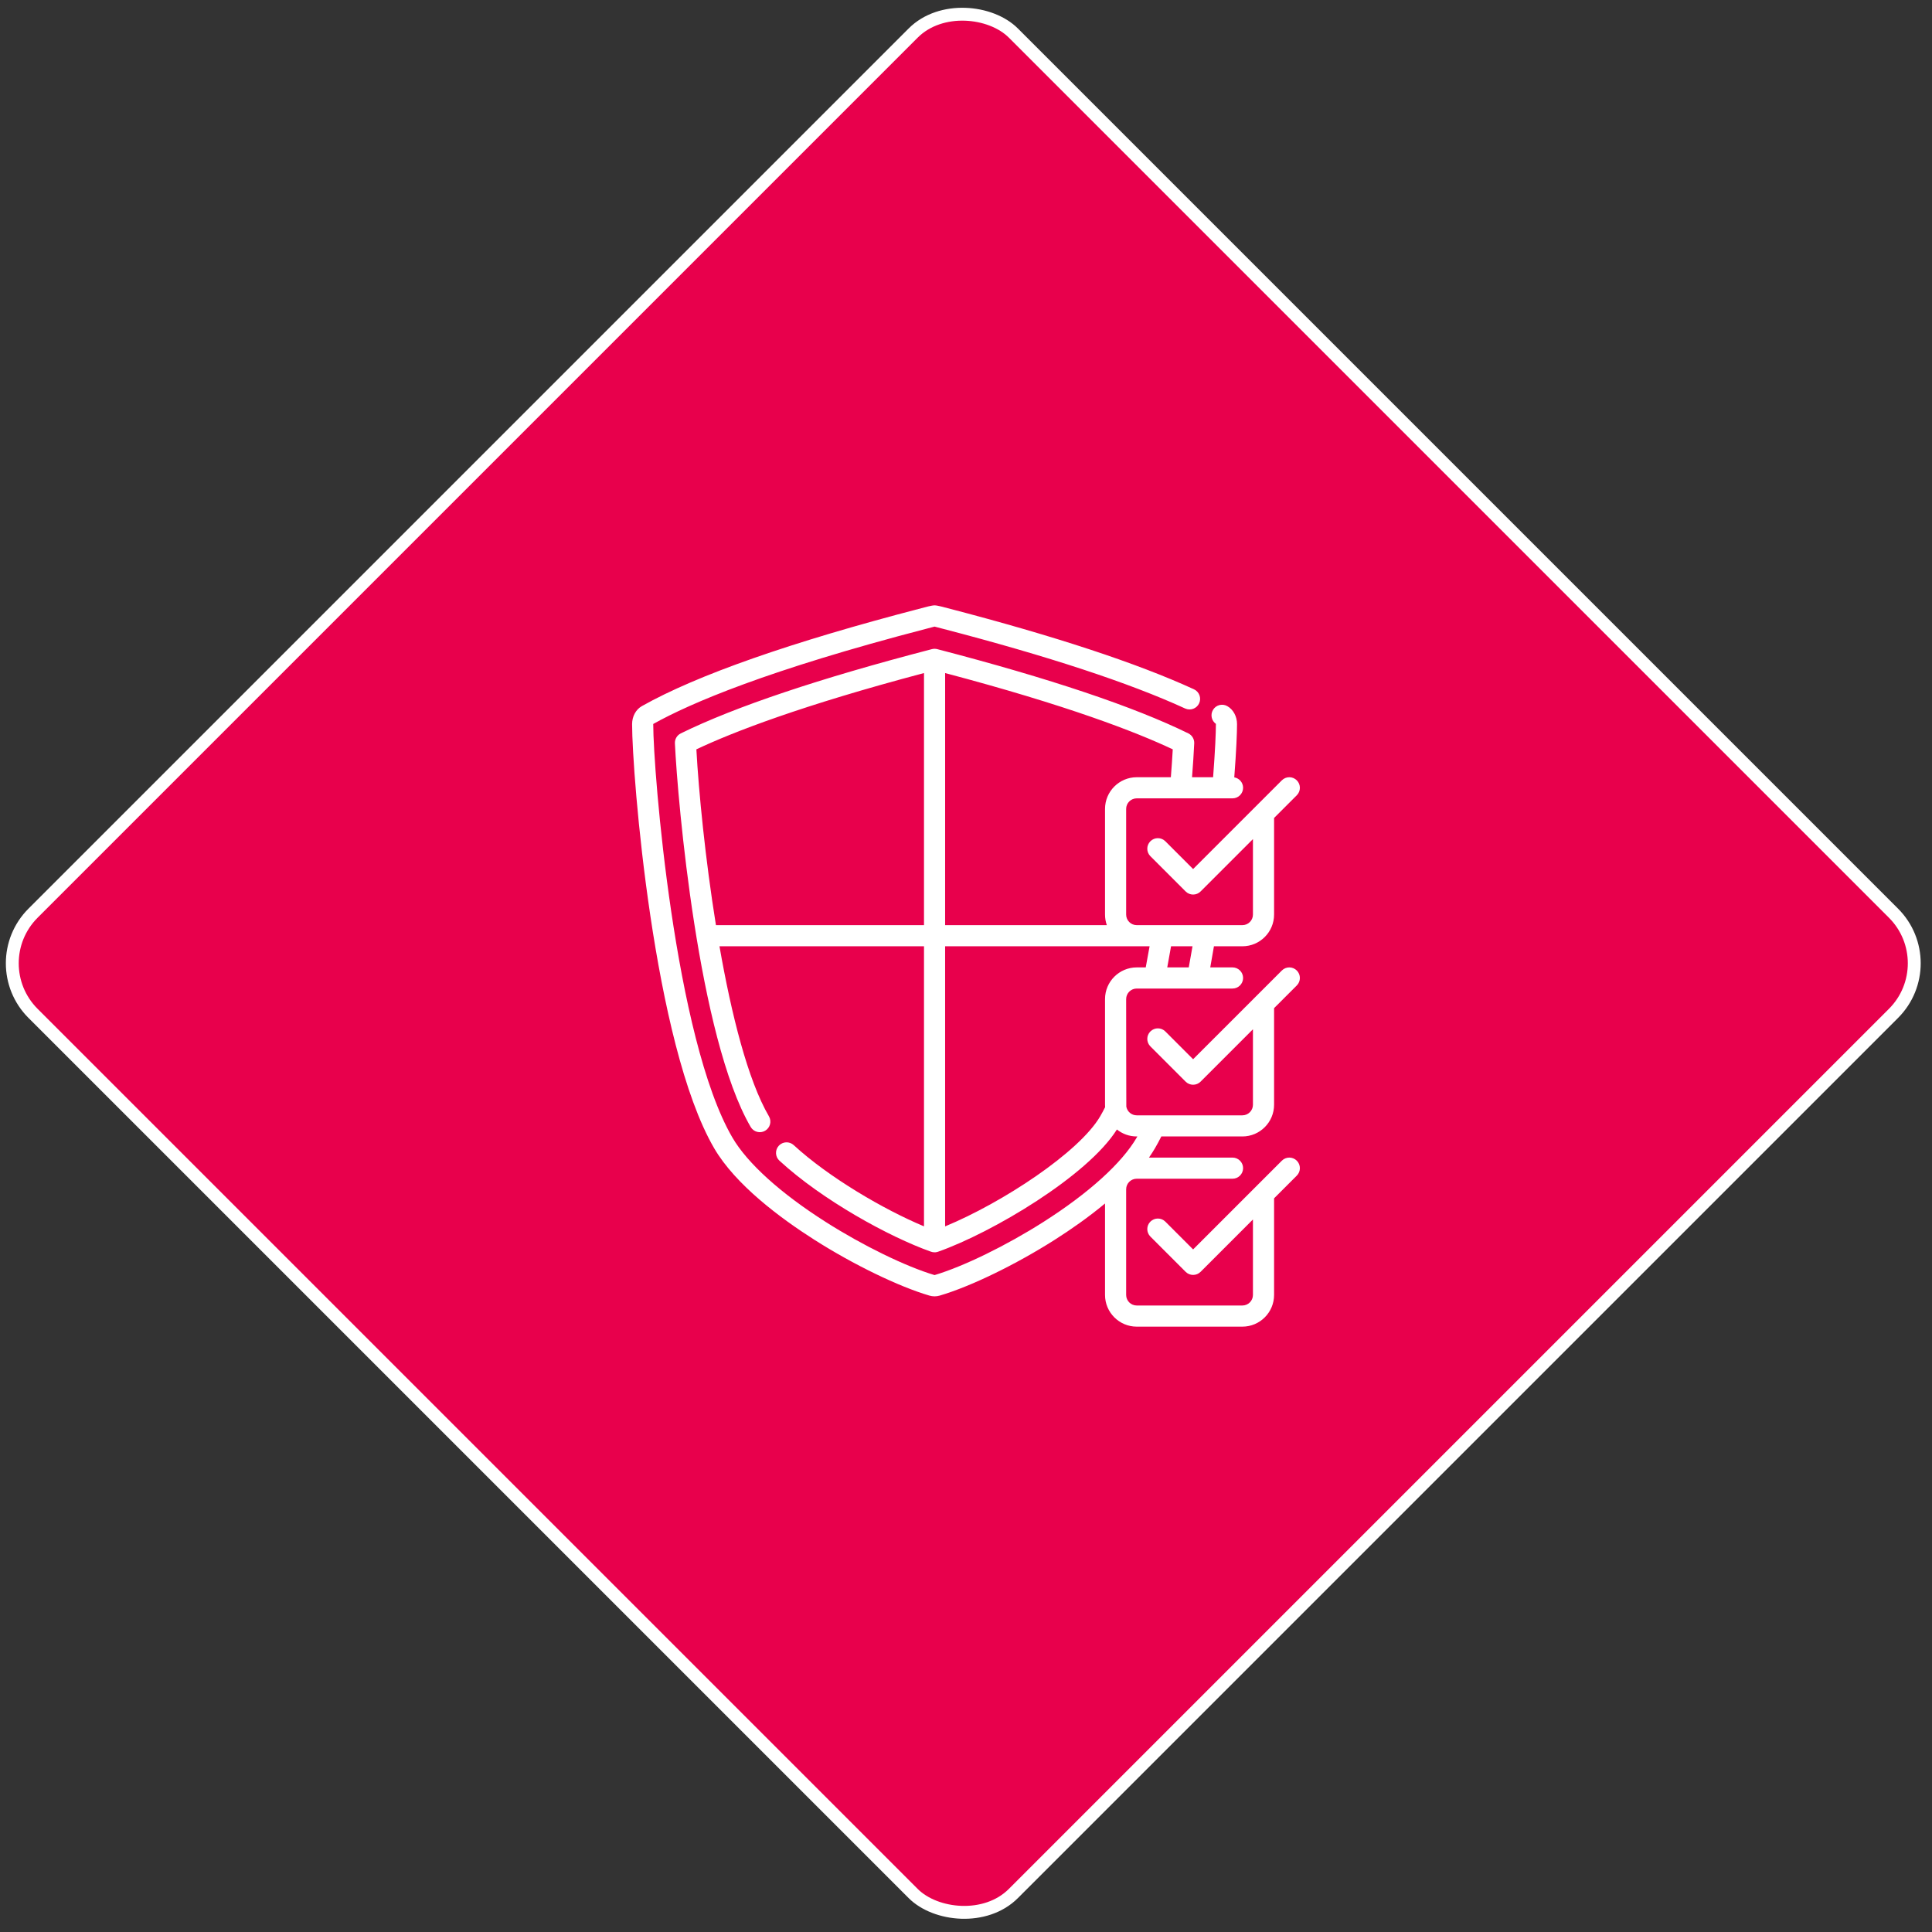 <svg width="150" height="150" viewBox="0 0 150 150" fill="none" xmlns="http://www.w3.org/2000/svg">
<rect x="0" y="0" width="150" height="150" fill="#333333" stroke="none"/>
<rect x="-1.324" y="74.789" width="107.639" height="107.639" rx="5.5" transform="rotate(-45 -1.324 74.789)" fill="#E8004C" stroke="white"/>
<path d="M96.458 103H88.255C86.898 103 85.794 101.896 85.794 100.539V93.438C84.486 94.527 83.098 95.489 81.889 96.257C78.852 98.189 75.346 99.89 72.956 100.591C72.697 100.667 72.422 100.667 72.163 100.591C69.773 99.89 66.266 98.189 63.23 96.257C60.592 94.579 57.1 91.984 55.447 89.148C50.736 81.065 49.076 60.106 49.076 56.224C49.076 55.623 49.367 55.086 49.835 54.822C54.114 52.41 61.415 49.852 71.535 47.221C71.836 47.143 72.332 47 72.559 47C72.787 47 73.283 47.143 73.584 47.221C81.847 49.369 88.278 51.487 92.698 53.516C93.11 53.705 93.291 54.192 93.102 54.603C92.913 55.015 92.426 55.196 92.014 55.007C87.681 53.018 81.341 50.933 73.171 48.809C72.902 48.739 72.696 48.685 72.559 48.649C72.423 48.685 72.216 48.739 71.948 48.809C59.624 52.013 53.605 54.594 50.718 56.208C50.717 56.213 50.717 56.218 50.717 56.224C50.717 59.88 52.391 80.647 56.865 88.322C58.025 90.313 60.598 92.639 64.11 94.873C67 96.711 70.306 98.324 72.559 98.998C74.813 98.324 78.119 96.711 81.009 94.873C84.521 92.639 87.094 90.313 88.254 88.322C88.271 88.293 88.288 88.264 88.305 88.234H88.255C87.673 88.234 87.138 88.032 86.717 87.693C84.44 91.305 77.053 95.693 72.839 97.181C72.774 97.204 72.705 97.22 72.633 97.227C72.633 97.227 72.633 97.227 72.632 97.227C72.607 97.229 72.582 97.23 72.556 97.23C72.556 97.23 72.555 97.23 72.555 97.23C72.451 97.229 72.353 97.21 72.261 97.174C69.042 96.034 63.841 93.177 60.514 90.114C60.181 89.807 60.159 89.288 60.466 88.954C60.773 88.621 61.292 88.6 61.625 88.907C64.347 91.413 68.638 93.919 71.739 95.213L71.739 73.469H55.86C56.787 78.769 58.063 83.863 59.7 86.67C59.928 87.061 59.795 87.563 59.404 87.791C59.013 88.02 58.51 87.887 58.282 87.496C54.233 80.549 52.612 62.238 52.4 57.715C52.384 57.388 52.564 57.084 52.857 56.94C57.076 54.867 63.629 52.668 72.335 50.403C72.4 50.385 72.469 50.374 72.539 50.373H72.541H72.541C72.553 50.372 72.566 50.372 72.578 50.373H72.58C72.65 50.374 72.719 50.385 72.784 50.403C81.49 52.668 88.043 54.867 92.262 56.94C92.555 57.084 92.735 57.389 92.719 57.715C92.683 58.481 92.626 59.377 92.55 60.344H94.185C94.344 58.282 94.402 56.88 94.402 56.224C94.402 56.215 94.402 56.208 94.401 56.201C94.066 55.96 93.96 55.501 94.167 55.133C94.389 54.739 94.889 54.599 95.284 54.822C95.752 55.085 96.043 55.623 96.043 56.224C96.043 56.897 95.985 58.307 95.829 60.355C96.217 60.42 96.513 60.757 96.513 61.164C96.513 61.617 96.145 61.984 95.692 61.984H88.255C87.802 61.984 87.434 62.352 87.434 62.804V71.008C87.434 71.46 87.802 71.828 88.255 71.828H96.458C96.91 71.828 97.278 71.46 97.278 71.008V65.148L93.213 69.213C92.893 69.534 92.374 69.533 92.053 69.213L89.316 66.475C88.995 66.155 88.995 65.636 89.316 65.315C89.636 64.995 90.155 64.995 90.476 65.315L92.633 67.473L99.523 60.584C99.843 60.264 100.362 60.264 100.683 60.584C101.003 60.904 101.003 61.424 100.683 61.744L98.919 63.508V71.008C98.919 72.365 97.815 73.469 96.458 73.469H94.25C94.157 74.025 94.061 74.573 93.964 75.109H95.692C96.145 75.109 96.513 75.476 96.513 75.93C96.513 76.383 96.145 76.75 95.692 76.75H88.255C87.802 76.75 87.434 77.118 87.434 77.57C87.434 77.57 87.439 85.869 87.447 85.916C87.45 85.929 87.453 85.943 87.455 85.956C87.538 86.321 87.865 86.594 88.255 86.594H96.458C96.91 86.594 97.278 86.226 97.278 85.773V79.914L93.213 83.979C92.893 84.299 92.374 84.299 92.053 83.979L89.316 81.241C88.995 80.921 88.995 80.401 89.316 80.081C89.636 79.761 90.155 79.761 90.476 80.081L92.633 82.239L99.523 75.35C99.843 75.029 100.362 75.029 100.683 75.35C101.003 75.67 101.003 76.189 100.683 76.51L98.919 78.273V85.773C98.919 87.13 97.815 88.234 96.458 88.234H90.165C90.003 88.558 89.838 88.864 89.672 89.148C89.529 89.392 89.373 89.635 89.206 89.875H95.692C96.145 89.875 96.513 90.242 96.513 90.695C96.513 91.148 96.145 91.516 95.692 91.516H88.255C87.802 91.516 87.434 91.884 87.434 92.336V100.539C87.434 100.991 87.802 101.359 88.255 101.359H96.458C96.91 101.359 97.278 100.991 97.278 100.539V94.68L93.213 98.745C92.893 99.065 92.374 99.065 92.053 98.745L89.316 96.007C88.995 95.686 88.995 95.167 89.316 94.847C89.636 94.527 90.155 94.526 90.476 94.847L92.633 97.005L99.523 90.115C99.843 89.795 100.362 89.795 100.683 90.115C101.003 90.436 101.003 90.955 100.683 91.275L98.919 93.039V100.539C98.919 101.896 97.815 103 96.458 103ZM73.379 73.469L73.379 95.216C77.832 93.376 83.795 89.457 85.419 86.67C85.547 86.451 85.675 86.213 85.801 85.96C85.796 85.899 85.794 85.836 85.794 85.773V77.57C85.794 76.213 86.898 75.109 88.255 75.109H88.955C89.057 74.575 89.157 74.027 89.254 73.469H73.379ZM90.625 75.109H92.296C92.394 74.574 92.492 74.026 92.586 73.469H90.92C90.824 74.026 90.725 74.574 90.625 75.109ZM73.379 71.828H85.934C85.843 71.571 85.794 71.295 85.794 71.008V62.805C85.794 61.448 86.898 60.344 88.255 60.344H90.905C90.966 59.566 91.016 58.834 91.053 58.179C88.181 56.823 82.874 54.77 73.38 52.256L73.379 71.828ZM55.585 71.828H71.739L71.739 52.256C62.245 54.77 56.938 56.823 54.066 58.179C54.245 61.423 54.748 66.622 55.585 71.828ZM94.478 56.251C94.478 56.251 94.478 56.251 94.478 56.251C94.478 56.251 94.478 56.251 94.478 56.251Z" fill="white"/>
</svg>
